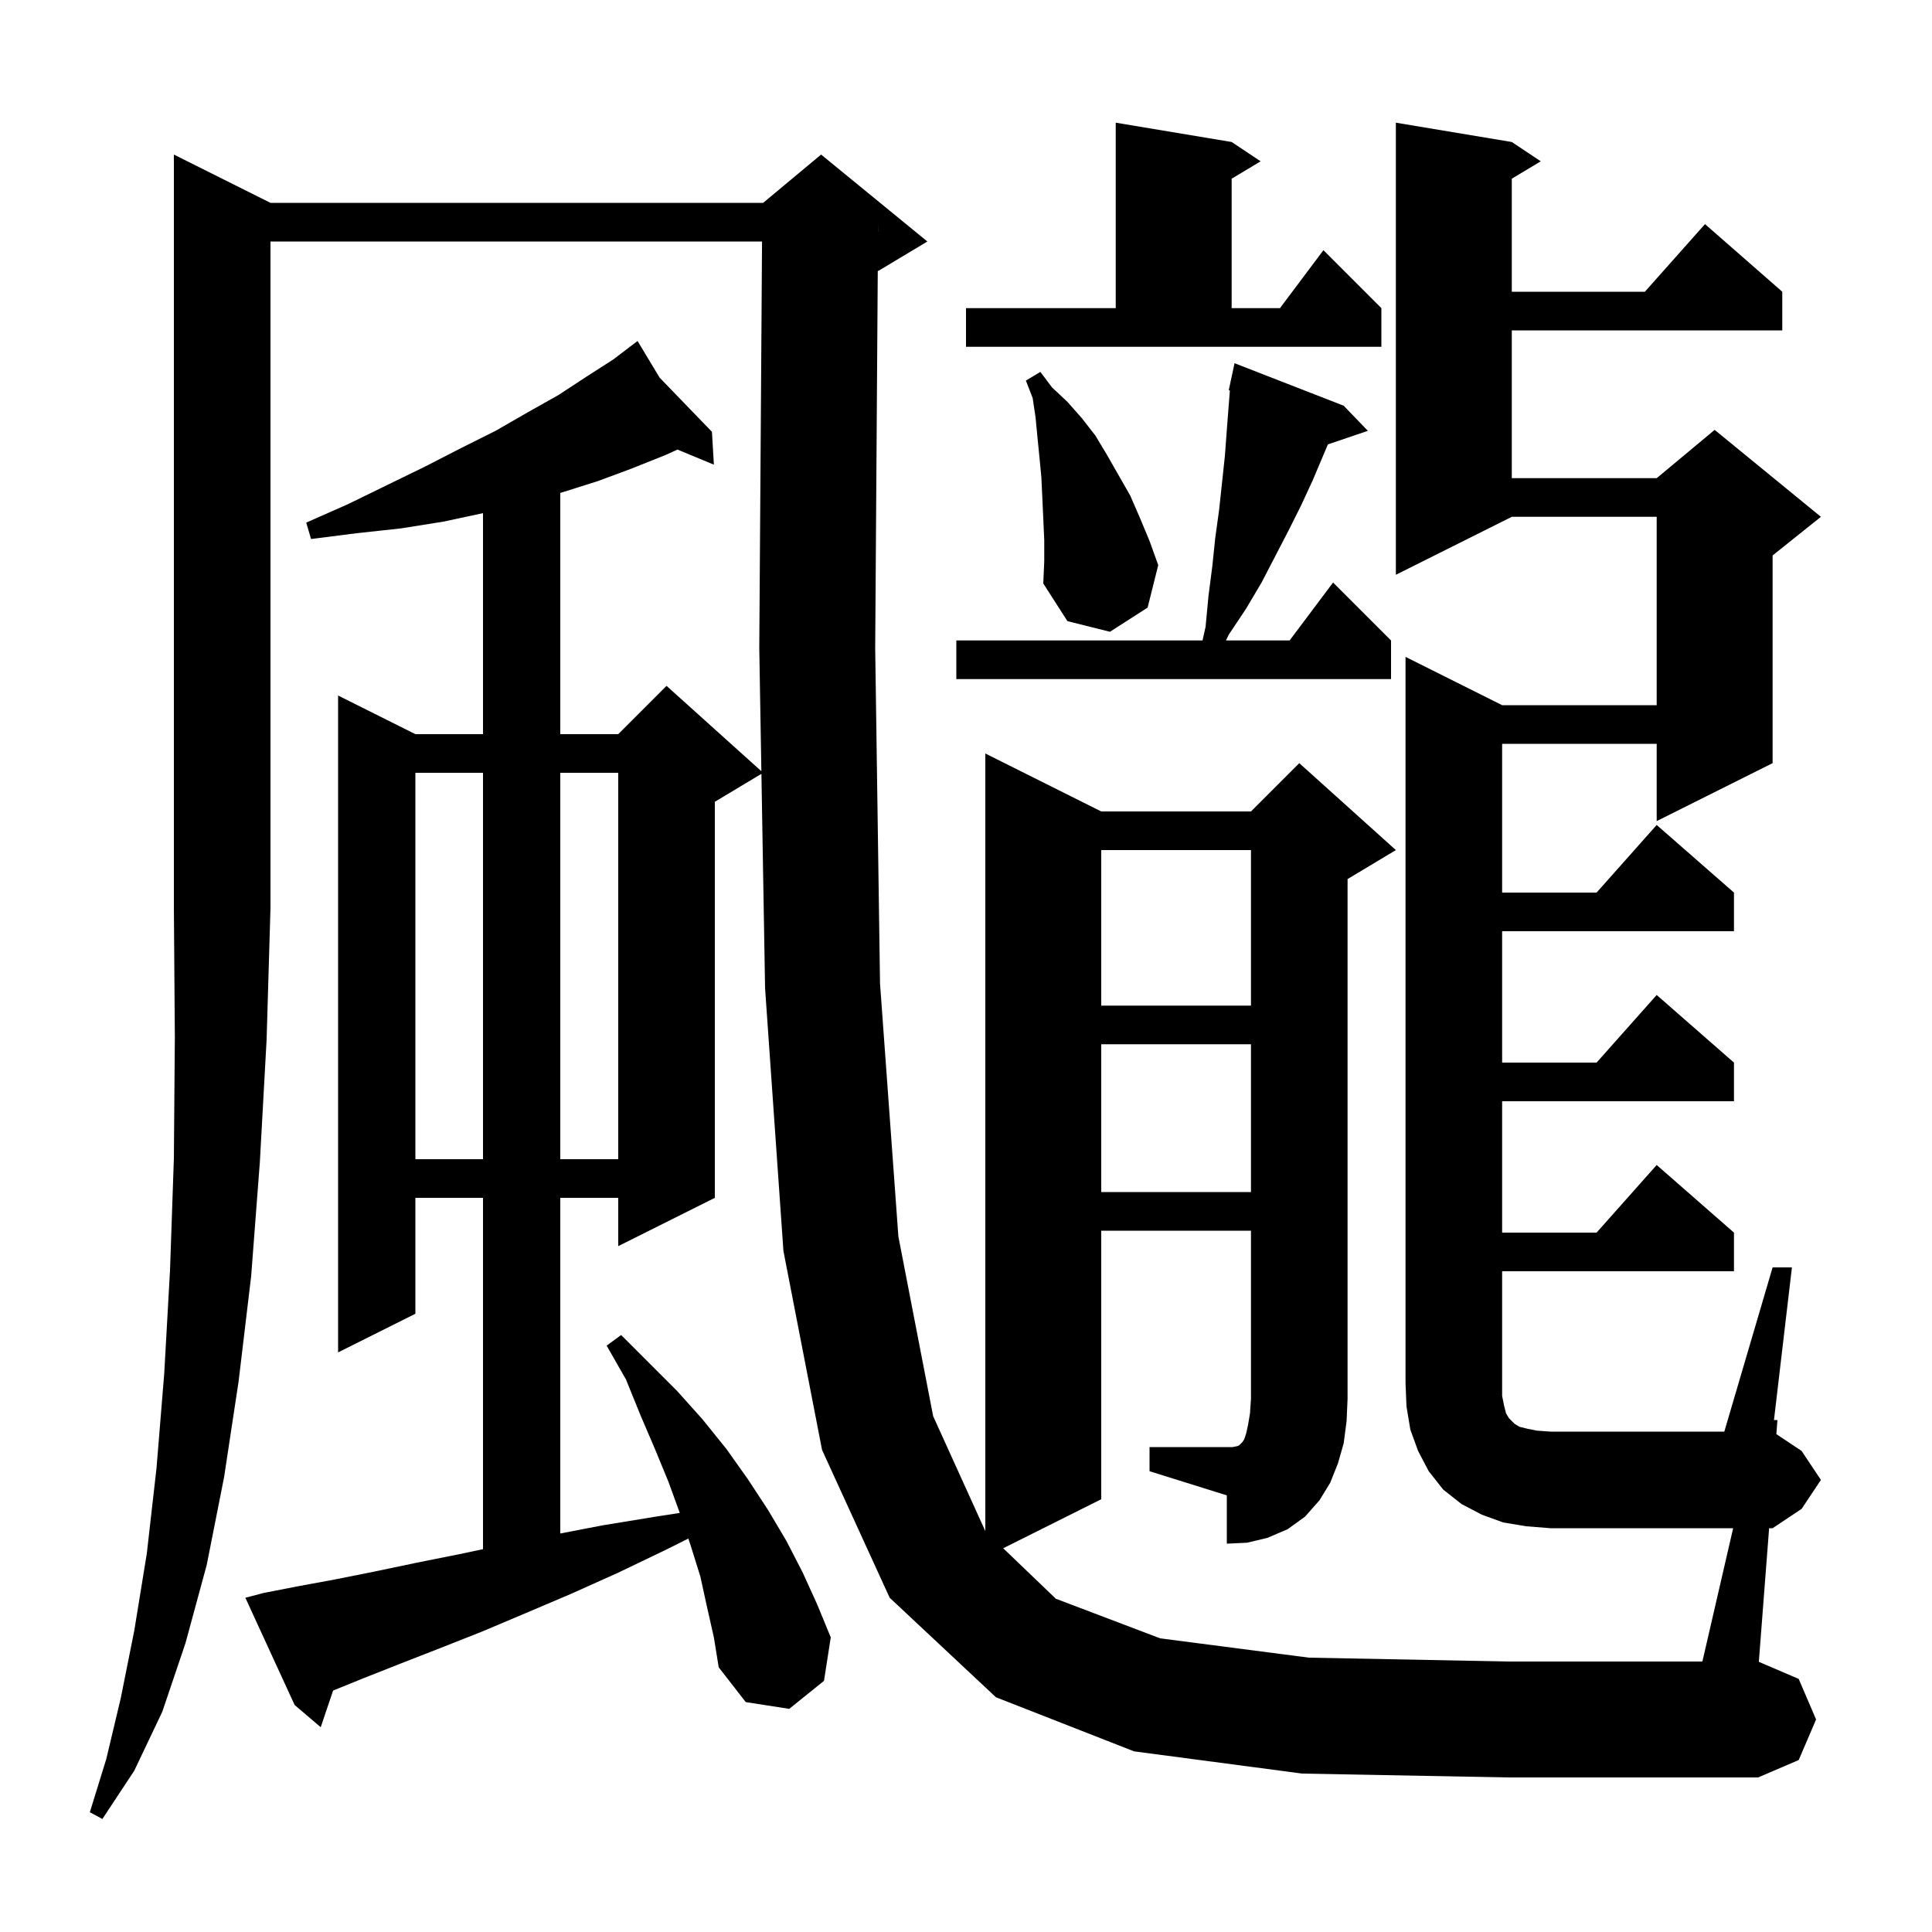 <svg xmlns="http://www.w3.org/2000/svg" xmlns:xlink="http://www.w3.org/1999/xlink" version="1.1" baseProfile="full" viewBox="0 0 200 200" width="200" height="200"><g fill="currentColor"><path d="M 28.0 21.0 L 79.0 21.0 L 85.0 16.0 L 96.0 25.0 L 91.0 28.0 L 90.866 28.056 L 90.6 67.1 L 91.1 101.8 L 93.0 128.0 L 96.6 146.6 L 102.0 158.5 L 102.0 78.0 L 114.0 84.0 L 129.5 84.0 L 134.5 79.0 L 144.5 88.0 L 139.5 91.0 L 139.5 144.8 L 139.4 147.1 L 139.1 149.4 L 138.5 151.5 L 137.7 153.5 L 136.6 155.3 L 135.1 157.0 L 133.3 158.3 L 131.2 159.2 L 129.1 159.7 L 127.0 159.8 L 127.0 154.8 L 119.0 152.3 L 119.0 149.8 L 127.6 149.8 L 128.1 149.7 L 128.3 149.6 L 128.6 149.3 L 128.8 149.0 L 129.0 148.4 L 129.2 147.5 L 129.4 146.3 L 129.5 144.8 L 129.5 127.4 L 114.0 127.4 L 114.0 155.2 L 103.851 160.275 L 109.3 165.5 L 120.1 169.6 L 135.5 171.6 L 156.1 172.0 L 176.231 172.0 L 179.415 158.2 L 160.5 158.2 L 158.0 158.0 L 155.6 157.6 L 153.4 156.8 L 151.3 155.7 L 149.4 154.2 L 147.9 152.3 L 146.8 150.2 L 146.0 148.0 L 145.6 145.6 L 145.5 143.2 L 145.5 68.0 L 155.5 73.0 L 171.5 73.0 L 171.5 53.5 L 156.5 53.5 L 144.5 59.5 L 144.5 12.7 L 156.5 14.7 L 159.5 16.7 L 156.5 18.5 L 156.5 30.2 L 170.278 30.2 L 176.5 23.2 L 184.5 30.2 L 184.5 34.2 L 156.5 34.2 L 156.5 49.5 L 171.5 49.5 L 177.5 44.5 L 188.5 53.5 L 183.5 57.5 L 183.5 79.0 L 171.5 85.0 L 171.5 77.0 L 155.5 77.0 L 155.5 92.4 L 165.278 92.4 L 171.5 85.4 L 179.5 92.4 L 179.5 96.4 L 155.5 96.4 L 155.5 110.0 L 165.278 110.0 L 171.5 103.0 L 179.5 110.0 L 179.5 114.0 L 155.5 114.0 L 155.5 127.6 L 165.278 127.6 L 171.5 120.6 L 179.5 127.6 L 179.5 131.6 L 155.5 131.6 L 155.5 144.5 L 155.7 145.5 L 155.9 146.3 L 156.2 146.8 L 156.8 147.4 L 157.3 147.7 L 158.1 147.9 L 159.1 148.1 L 160.5 148.2 L 178.5 148.2 L 183.5 131.2 L 185.5 131.2 L 183.641 147.0 L 184.0 147.0 L 183.888 148.459 L 186.5 150.2 L 188.5 153.2 L 186.5 156.2 L 183.5 158.2 L 183.138 158.2 L 182.074 172.032 L 186.2 173.8 L 188.0 178.0 L 186.2 182.2 L 182.0 184.0 L 156.1 184.0 L 134.8 183.6 L 117.4 181.3 L 103.1 175.7 L 92.1 165.4 L 85.1 150.1 L 81.1 129.5 L 79.2 102.3 L 78.822 80.107 L 74.0 83.0 L 74.0 124.0 L 64.0 129.0 L 64.0 124.0 L 58.0 124.0 L 58.0 158.746 L 62.4 157.9 L 67.9 157.0 L 70.37 156.617 L 69.2 153.4 L 67.8 150.0 L 66.3 146.5 L 64.8 142.8 L 62.8 139.3 L 64.3 138.2 L 70.1 144.0 L 72.7 146.9 L 75.2 150.0 L 77.4 153.1 L 79.5 156.3 L 81.4 159.5 L 83.1 162.8 L 84.6 166.1 L 86.0 169.5 L 85.3 174.0 L 81.7 176.9 L 77.2 176.2 L 74.4 172.6 L 73.9 169.5 L 73.2 166.4 L 72.5 163.2 L 71.5 160.0 L 71.257 159.271 L 69.0 160.4 L 64.0 162.8 L 59.1 165.0 L 54.4 167.0 L 49.9 168.9 L 45.6 170.6 L 41.5 172.2 L 37.7 173.7 L 34.484 175.004 L 33.2 178.8 L 30.5 176.5 L 25.4 165.4 L 27.3 164.9 L 30.9 164.2 L 34.7 163.5 L 38.7 162.7 L 43.0 161.8 L 47.5 160.9 L 50.0 160.368 L 50.0 124.0 L 43.0 124.0 L 43.0 136.0 L 35.0 140.0 L 35.0 72.0 L 43.0 76.0 L 50.0 76.0 L 50.0 53.121 L 45.9 54.0 L 41.5 54.7 L 36.9 55.2 L 32.2 55.8 L 31.7 54.1 L 36.0 52.2 L 40.1 50.2 L 44.0 48.3 L 47.7 46.4 L 51.3 44.6 L 54.6 42.7 L 57.8 40.9 L 60.7 39.0 L 63.5 37.2 L 65.186 35.919 L 65.1 35.8 L 65.203 35.906 L 66.0 35.3 L 68.285 39.096 L 73.7 44.7 L 73.9 48.1 L 70.131 46.54 L 68.9 47.1 L 65.4 48.5 L 61.9 49.8 L 58.1 51.0 L 58.0 51.028 L 58.0 76.0 L 64.0 76.0 L 69.0 71.0 L 78.817 79.835 L 78.6 67.1 L 78.886 25.0 L 28.0 25.0 L 28.0 94.0 L 27.6 107.6 L 26.9 120.3 L 26.0 132.1 L 24.7 143.0 L 23.2 152.9 L 21.4 162.0 L 19.2 170.1 L 16.8 177.2 L 13.9 183.3 L 10.6 188.3 L 9.3 187.6 L 11.0 182.1 L 12.5 175.8 L 13.9 168.8 L 15.2 160.8 L 16.2 152.0 L 17.0 142.2 L 17.6 131.5 L 18.0 119.9 L 18.1 107.4 L 18.0 94.0 L 18.0 16.0 Z M 114.0 108.1 L 114.0 123.4 L 129.5 123.4 L 129.5 108.1 Z M 43.0 80.0 L 43.0 120.0 L 50.0 120.0 L 50.0 80.0 Z M 58.0 80.0 L 58.0 120.0 L 64.0 120.0 L 64.0 80.0 Z M 114.0 88.0 L 114.0 104.1 L 129.5 104.1 L 129.5 88.0 Z M 139.1 42.0 L 141.6 44.6 L 137.464 46.003 L 135.9 49.7 L 134.7 52.3 L 133.4 54.9 L 130.6 60.3 L 129.0 63.0 L 127.2 65.7 L 126.91 66.3 L 133.5 66.3 L 138.0 60.3 L 144.0 66.3 L 144.0 70.3 L 99.0 70.3 L 99.0 66.3 L 124.484 66.3 L 124.8 64.9 L 125.1 61.7 L 125.5 58.6 L 125.8 55.7 L 126.2 52.8 L 126.8 47.2 L 127.0 44.5 L 127.2 41.9 L 127.319 40.416 L 127.2 40.4 L 127.391 39.506 L 127.4 39.4 L 127.414 39.403 L 127.8 37.6 Z M 108.1 55.9 L 107.9 51.5 L 107.8 49.4 L 107.6 47.3 L 107.4 45.3 L 107.2 43.2 L 106.9 41.2 L 106.2 39.4 L 107.7 38.5 L 108.9 40.1 L 110.5 41.6 L 112.0 43.3 L 113.4 45.1 L 114.6 47.1 L 117.0 51.3 L 118.0 53.6 L 119.0 56.0 L 119.9 58.5 L 118.8 62.9 L 114.9 65.4 L 110.5 64.3 L 108.0 60.4 L 108.1 58.1 Z M 100.0 31.9 L 115.5 31.9 L 115.5 12.7 L 127.5 14.7 L 130.5 16.7 L 127.5 18.5 L 127.5 31.9 L 132.5 31.9 L 137.0 25.9 L 143.0 31.9 L 143.0 35.9 L 100.0 35.9 Z M 90.893 23.999 L 90.9 24.0 L 90.9 23.0 Z "/></g></svg>